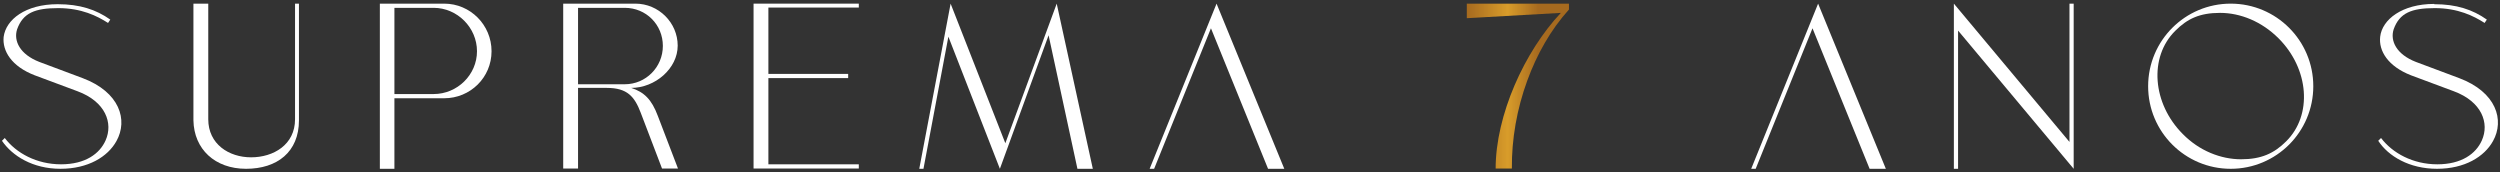 <?xml version="1.0" encoding="UTF-8"?>
<svg id="Camada_1" xmlns="http://www.w3.org/2000/svg" version="1.1" xmlns:xlink="http://www.w3.org/1999/xlink" viewBox="0 0 893.1 61.6">
  <rect x="0" y="0" width="893.1" height="61.6" fill="#333333" stroke="none"/>
  <!-- Generator: Adobe Illustrator 29.3.1, SVG Export Plug-In . SVG Version: 2.1.0 Build 151)  -->
  <defs>
    <style>
      .st0 {
        fill: #fff;
      }

      .st1 {
        fill: url(#Gradiente_sem_nome);
      }
    </style>
    <linearGradient id="Gradiente_sem_nome" data-name="Gradiente sem nome" x1="524" y1="7.6" x2="560.5" y2="7.6" gradientTransform="translate(0 38.4) scale(1 -1)" gradientUnits="userSpaceOnUse">
      <stop offset="0" stop-color="#a66a1f"/>
      <stop offset=".4" stop-color="#d89c2a"/>
      <stop offset=".7" stop-color="#a66a1f"/>
      <stop offset="1" stop-color="#a66a1f"/>
    </linearGradient>
  </defs>
  <path class="st0" d="M20.6,1.5c7.9,0,13.7,1.9,18.8,5.5l-.8,1.2c-3.9-2.5-9.5-5.3-17.8-5.3s-12.6,1.7-14.7,7.6c-1.3,4.1,1,8.9,7.9,11.6l15.5,5.8c13.3,5,16.3,15,12.1,22.5-3.1,5.6-10.1,9.9-20,9.9S4.4,55.7.7,50.3l1-1c4.1,5.4,11.4,9.4,20.1,9.4s13.8-3.8,15.9-8.5c2.8-6.2,0-13.9-10-17.6l-15.3-5.7C4.1,23.7.8,18.2,1.3,13.2,2.1,7,9.1,1.5,20.6,1.5h0Z"/>
  <path class="st0" d="M69.1,1.3h5.3v41.3c0,8.9,7.4,13.6,15.3,13.6,8,0,15.7-4.5,15.7-13.6V1.3h1.4v41.7c0,11.3-7.8,17.3-18.9,17.3s-18.6-7-18.8-17.3V1.3h0Z"/>
  <path class="st0" d="M158.7,1.3c9.3,0,16.9,7.6,16.9,17s-7.6,16.8-16.9,16.8h-17.8v25.2h-5.2V1.3h23,0ZM140.9,2.8v30.8h14c8.5,0,15.5-6.9,15.5-15.3s-7-15.5-15.5-15.5h-14Z"/>
  <path class="st0" d="M201.2,1.3h25.8c8.3,0,15.1,6.8,15.1,15s-8.1,15.1-16.6,15.1c4.6,1.5,7.3,4.1,9.5,10l7.2,18.8h-5.7l-7.6-19.9c-2.2-5.8-4.8-8.9-12.1-8.9h-10.3v28.8h-5.3V1.3h0ZM206.5,2.8v27.3h16.7c7.5,0,13.6-6.1,13.6-13.7s-6-13.6-13.6-13.6h-16.7Z"/>
  <path class="st0" d="M269.2,1.3h37.6v1.4h-32.3v23.7h28.5v1.5h-28.5v30.8h32.3v1.5h-37.6V1.3h0Z"/>
  <path class="st0" d="M359.1,51.3L377.5,1.3l12.9,59h-5.5l-10.3-47.7-17.4,47.7-18.4-47.2-8.9,47.2h-1.5l11.2-59,19.6,50h0Z"/>
  <path class="st0" d="M432.6,10.1l-20.3,50.2h-1.6L434.6,1.3l24.2,59h-5.8l-20.4-50.2h0Z"/>
  <path class="st1" d="M560.5,1.3v2.1c-6.6,7.3-11.5,16.1-14.9,25.4-3.7,10.1-5.6,20.9-5.5,31.4h-5.8c0-19,10.3-41.8,23.3-55.6l-33.6,1.9V1.3h36.5Z"/>
  <path class="st0" d="M647.5,10.1l-20.3,50.2h-1.6l23.9-59,24.2,59h-5.8l-20.4-50.2h0Z"/>
  <path class="st0" d="M699.5,10.8v49.5h-1.5V1.3l41.3,49.4V1.3h1.5v59l-41.4-49.5h0Z"/>
  <path class="st0" d="M796.9,1.3c16.3,0,29.5,13.2,29.5,29.5s-13.2,29.5-29.5,29.5-29.5-13.2-29.5-29.5,13.2-29.5,29.5-29.5h0ZM777.1,11c-9.5,9.4-8.2,26,2.7,36.9,5.9,6,13.6,9,20.8,9s11.8-2.1,16.1-6.4c9.5-9.4,8.2-25.9-2.7-36.8-6-6-13.6-9.1-20.9-9.1s-11.7,2.1-16,6.4h0Z"/>
  <path class="st0" d="M869.6,1.5c7.9,0,13.7,1.9,18.8,5.5l-.8,1.2c-3.9-2.5-9.5-5.3-17.8-5.3s-12.6,1.7-14.7,7.6c-1.3,4.1,1,8.9,7.9,11.6l15.5,5.8c13.3,5,16.3,15,12.1,22.5-3.1,5.6-10.1,9.9-20,9.9s-17.4-4.5-21-10l1-1c4.1,5.4,11.4,9.4,20.1,9.4s13.8-3.8,15.9-8.5c2.8-6.2,0-13.9-10-17.6l-15.3-5.7c-8.2-3.2-11.6-8.7-11-13.8.7-6.1,7.8-11.7,19.3-11.7h0Z"/>
</svg>